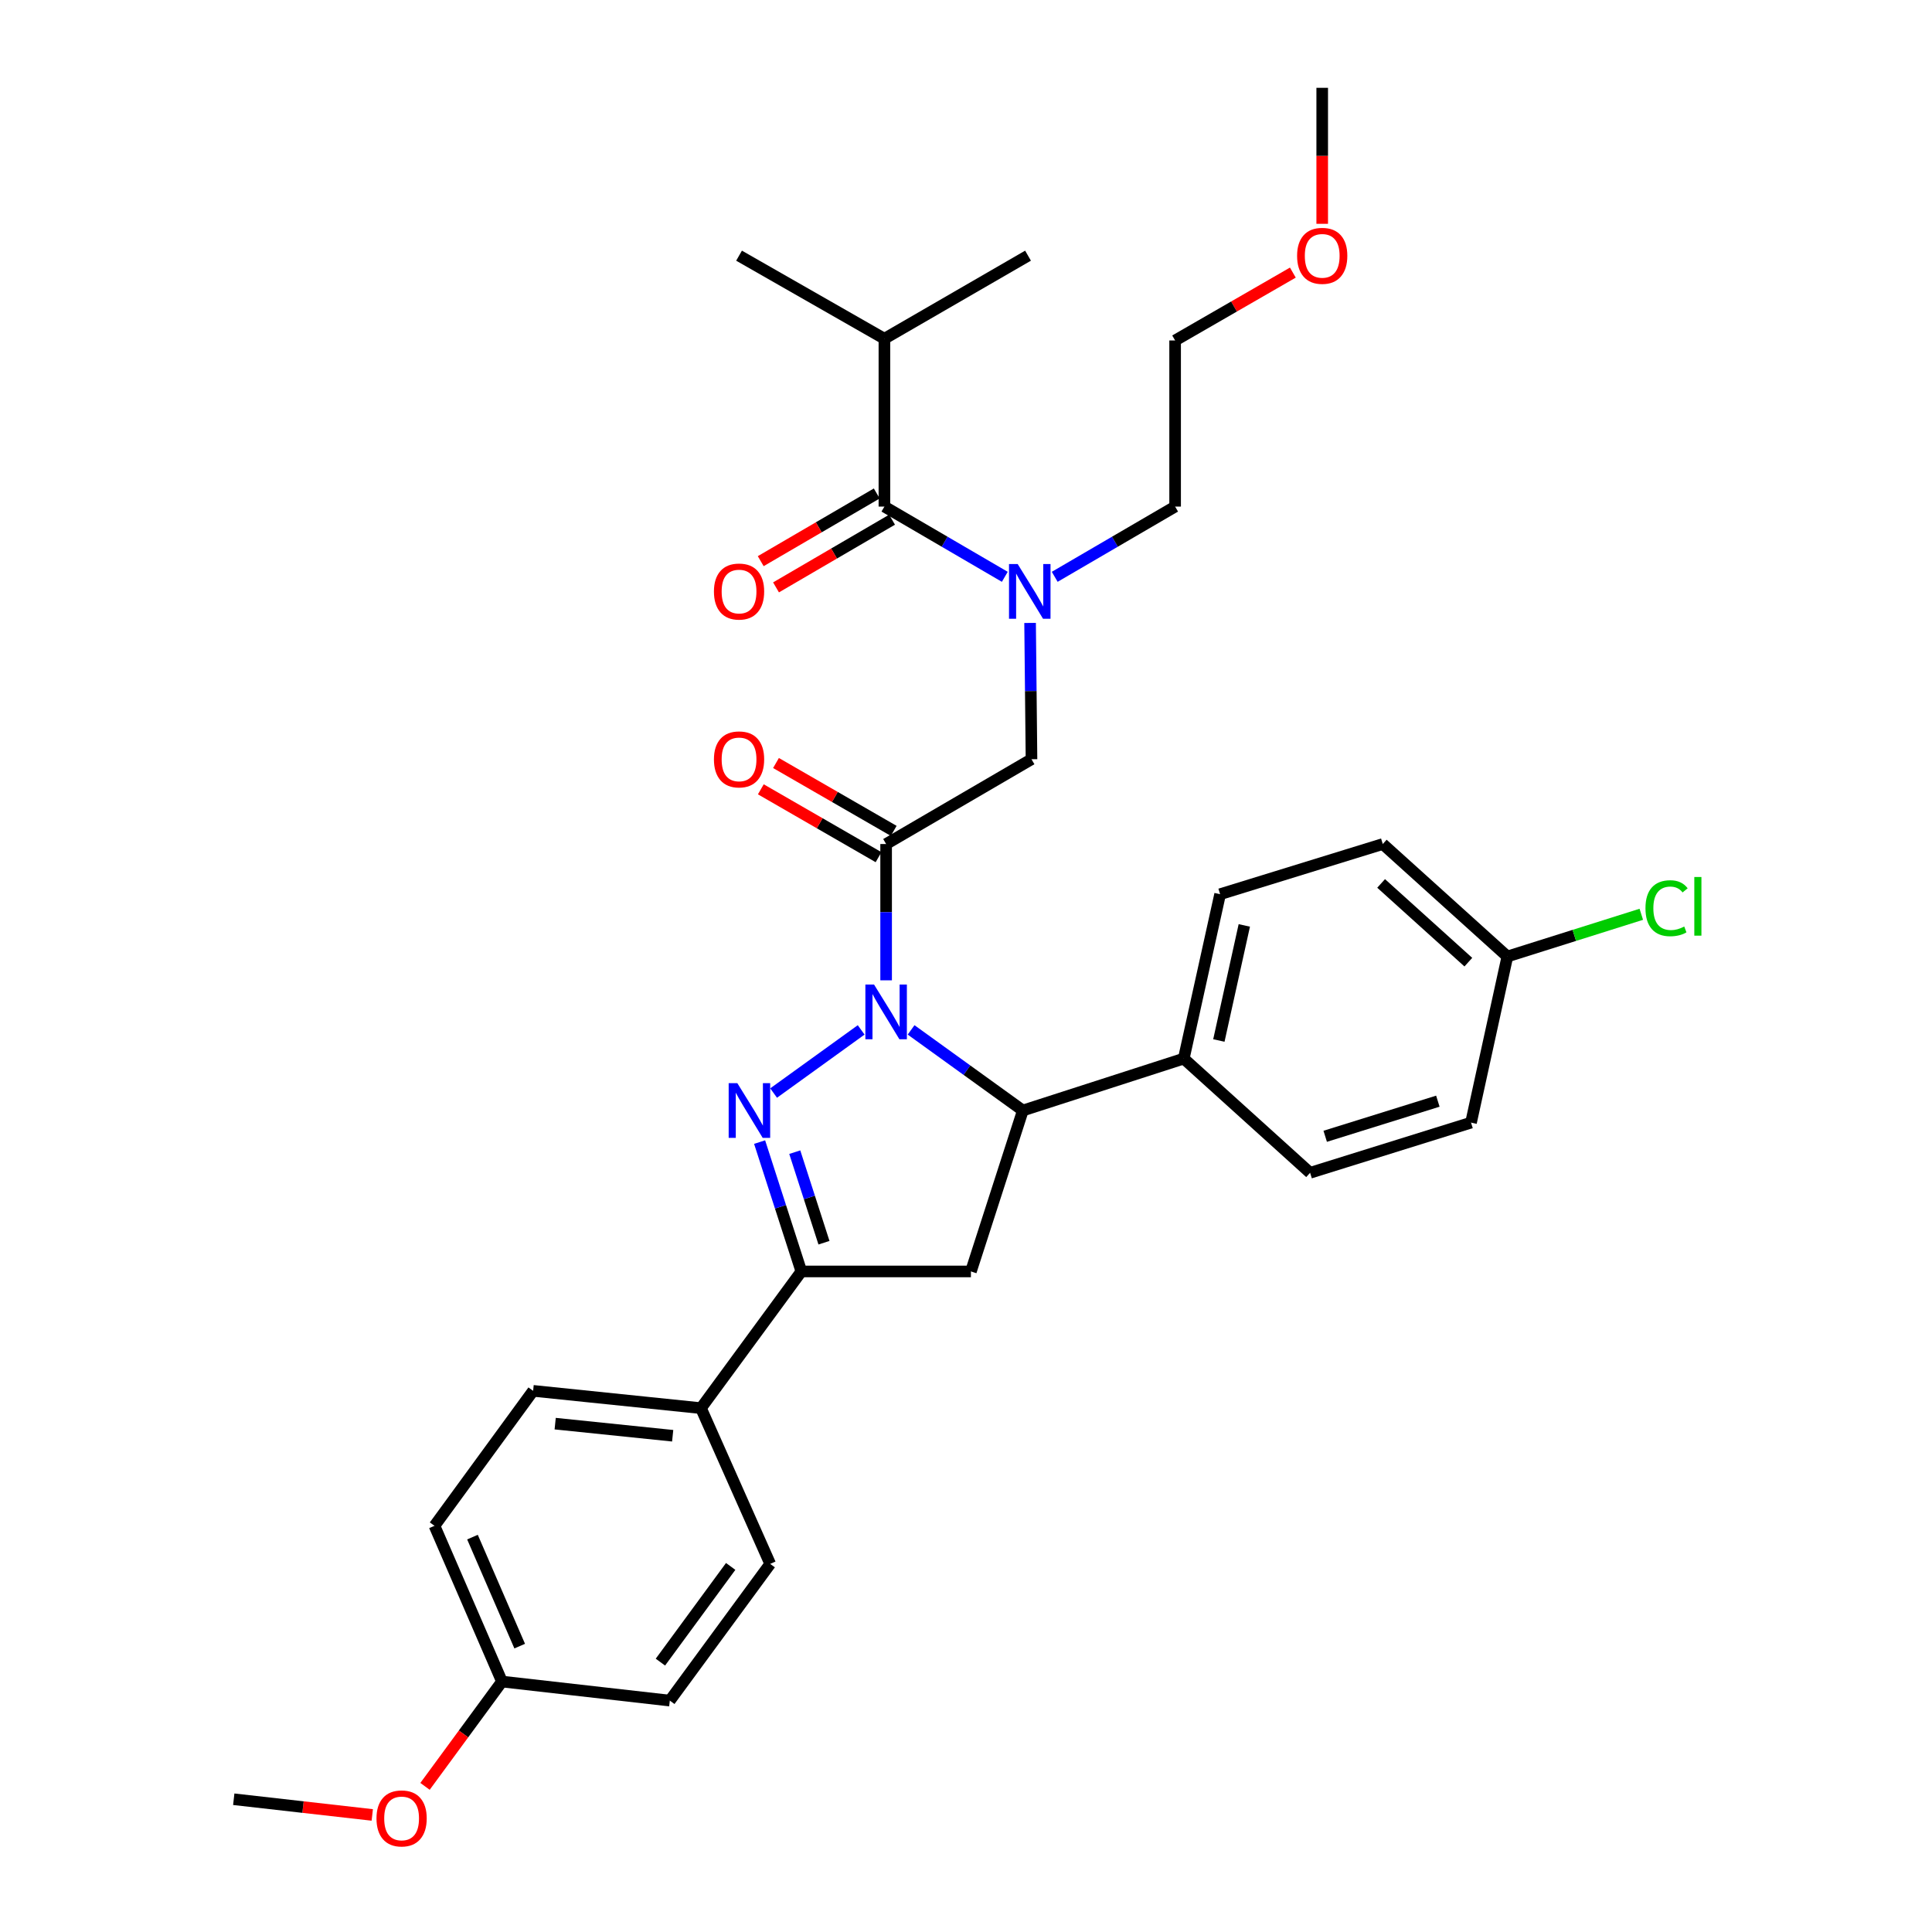 <?xml version='1.0' encoding='iso-8859-1'?>
<svg version='1.1' baseProfile='full'
              xmlns='http://www.w3.org/2000/svg'
                      xmlns:rdkit='http://www.rdkit.org/xml'
                      xmlns:xlink='http://www.w3.org/1999/xlink'
                  xml:space='preserve'
width='1000px' height='1000px' viewBox='0 0 1000 1000'>
<!-- END OF HEADER -->
<rect style='opacity:1.0;fill:#FFFFFF;stroke:none' width='1000' height='1000' x='0' y='0'> </rect>
<path class='bond-0' d='M 545.921,298.561 L 577.08,280.384' style='fill:none;fill-rule:evenodd;stroke:#0000FF;stroke-width:6px;stroke-linecap:butt;stroke-linejoin:miter;stroke-opacity:1' />
<path class='bond-0' d='M 577.08,280.384 L 608.239,262.207' style='fill:none;fill-rule:evenodd;stroke:#000000;stroke-width:6px;stroke-linecap:butt;stroke-linejoin:miter;stroke-opacity:1' />
<path class='bond-1' d='M 533.172,322.429 L 533.537,357.703' style='fill:none;fill-rule:evenodd;stroke:#0000FF;stroke-width:6px;stroke-linecap:butt;stroke-linejoin:miter;stroke-opacity:1' />
<path class='bond-1' d='M 533.537,357.703 L 533.902,392.978' style='fill:none;fill-rule:evenodd;stroke:#000000;stroke-width:6px;stroke-linecap:butt;stroke-linejoin:miter;stroke-opacity:1' />
<path class='bond-2' d='M 520.086,298.561 L 488.926,280.384' style='fill:none;fill-rule:evenodd;stroke:#0000FF;stroke-width:6px;stroke-linecap:butt;stroke-linejoin:miter;stroke-opacity:1' />
<path class='bond-2' d='M 488.926,280.384 L 457.767,262.207' style='fill:none;fill-rule:evenodd;stroke:#000000;stroke-width:6px;stroke-linecap:butt;stroke-linejoin:miter;stroke-opacity:1' />
<path class='bond-3' d='M 457.767,175.326 L 532.104,132.335' style='fill:none;fill-rule:evenodd;stroke:#000000;stroke-width:6px;stroke-linecap:butt;stroke-linejoin:miter;stroke-opacity:1' />
<path class='bond-4' d='M 457.767,175.326 L 382.531,132.335' style='fill:none;fill-rule:evenodd;stroke:#000000;stroke-width:6px;stroke-linecap:butt;stroke-linejoin:miter;stroke-opacity:1' />
<path class='bond-5' d='M 457.767,175.326 L 457.767,262.207' style='fill:none;fill-rule:evenodd;stroke:#000000;stroke-width:6px;stroke-linecap:butt;stroke-linejoin:miter;stroke-opacity:1' />
<path class='bond-6' d='M 462.581,430.061 L 432.116,412.497' style='fill:none;fill-rule:evenodd;stroke:#000000;stroke-width:6px;stroke-linecap:butt;stroke-linejoin:miter;stroke-opacity:1' />
<path class='bond-6' d='M 432.116,412.497 L 401.652,394.933' style='fill:none;fill-rule:evenodd;stroke:#FF0000;stroke-width:6px;stroke-linecap:butt;stroke-linejoin:miter;stroke-opacity:1' />
<path class='bond-6' d='M 454.733,443.673 L 424.269,426.109' style='fill:none;fill-rule:evenodd;stroke:#000000;stroke-width:6px;stroke-linecap:butt;stroke-linejoin:miter;stroke-opacity:1' />
<path class='bond-6' d='M 424.269,426.109 L 393.804,408.545' style='fill:none;fill-rule:evenodd;stroke:#FF0000;stroke-width:6px;stroke-linecap:butt;stroke-linejoin:miter;stroke-opacity:1' />
<path class='bond-7' d='M 458.657,436.867 L 533.902,392.978' style='fill:none;fill-rule:evenodd;stroke:#000000;stroke-width:6px;stroke-linecap:butt;stroke-linejoin:miter;stroke-opacity:1' />
<path class='bond-8' d='M 458.657,436.867 L 458.657,472.142' style='fill:none;fill-rule:evenodd;stroke:#000000;stroke-width:6px;stroke-linecap:butt;stroke-linejoin:miter;stroke-opacity:1' />
<path class='bond-8' d='M 458.657,472.142 L 458.657,507.416' style='fill:none;fill-rule:evenodd;stroke:#0000FF;stroke-width:6px;stroke-linecap:butt;stroke-linejoin:miter;stroke-opacity:1' />
<path class='bond-9' d='M 453.808,255.421 L 423.779,272.939' style='fill:none;fill-rule:evenodd;stroke:#000000;stroke-width:6px;stroke-linecap:butt;stroke-linejoin:miter;stroke-opacity:1' />
<path class='bond-9' d='M 423.779,272.939 L 393.75,290.457' style='fill:none;fill-rule:evenodd;stroke:#FF0000;stroke-width:6px;stroke-linecap:butt;stroke-linejoin:miter;stroke-opacity:1' />
<path class='bond-9' d='M 461.726,268.993 L 431.696,286.511' style='fill:none;fill-rule:evenodd;stroke:#000000;stroke-width:6px;stroke-linecap:butt;stroke-linejoin:miter;stroke-opacity:1' />
<path class='bond-9' d='M 431.696,286.511 L 401.667,304.029' style='fill:none;fill-rule:evenodd;stroke:#FF0000;stroke-width:6px;stroke-linecap:butt;stroke-linejoin:miter;stroke-opacity:1' />
<path class='bond-10' d='M 669.177,141.096 L 638.708,158.661' style='fill:none;fill-rule:evenodd;stroke:#FF0000;stroke-width:6px;stroke-linecap:butt;stroke-linejoin:miter;stroke-opacity:1' />
<path class='bond-10' d='M 638.708,158.661 L 608.239,176.225' style='fill:none;fill-rule:evenodd;stroke:#000000;stroke-width:6px;stroke-linecap:butt;stroke-linejoin:miter;stroke-opacity:1' />
<path class='bond-11' d='M 684.374,115.843 L 684.374,80.649' style='fill:none;fill-rule:evenodd;stroke:#FF0000;stroke-width:6px;stroke-linecap:butt;stroke-linejoin:miter;stroke-opacity:1' />
<path class='bond-11' d='M 684.374,80.649 L 684.374,45.455' style='fill:none;fill-rule:evenodd;stroke:#000000;stroke-width:6px;stroke-linecap:butt;stroke-linejoin:miter;stroke-opacity:1' />
<path class='bond-12' d='M 608.239,262.207 L 608.239,176.225' style='fill:none;fill-rule:evenodd;stroke:#000000;stroke-width:6px;stroke-linecap:butt;stroke-linejoin:miter;stroke-opacity:1' />
<path class='bond-13' d='M 471.579,533.069 L 500.501,553.933' style='fill:none;fill-rule:evenodd;stroke:#0000FF;stroke-width:6px;stroke-linecap:butt;stroke-linejoin:miter;stroke-opacity:1' />
<path class='bond-13' d='M 500.501,553.933 L 529.424,574.796' style='fill:none;fill-rule:evenodd;stroke:#000000;stroke-width:6px;stroke-linecap:butt;stroke-linejoin:miter;stroke-opacity:1' />
<path class='bond-14' d='M 445.736,533.07 L 400.422,565.761' style='fill:none;fill-rule:evenodd;stroke:#0000FF;stroke-width:6px;stroke-linecap:butt;stroke-linejoin:miter;stroke-opacity:1' />
<path class='bond-15' d='M 414.776,658.098 L 362.821,728.856' style='fill:none;fill-rule:evenodd;stroke:#000000;stroke-width:6px;stroke-linecap:butt;stroke-linejoin:miter;stroke-opacity:1' />
<path class='bond-16' d='M 414.776,658.098 L 502.547,658.098' style='fill:none;fill-rule:evenodd;stroke:#000000;stroke-width:6px;stroke-linecap:butt;stroke-linejoin:miter;stroke-opacity:1' />
<path class='bond-17' d='M 414.776,658.098 L 403.975,624.621' style='fill:none;fill-rule:evenodd;stroke:#000000;stroke-width:6px;stroke-linecap:butt;stroke-linejoin:miter;stroke-opacity:1' />
<path class='bond-17' d='M 403.975,624.621 L 393.174,591.144' style='fill:none;fill-rule:evenodd;stroke:#0000FF;stroke-width:6px;stroke-linecap:butt;stroke-linejoin:miter;stroke-opacity:1' />
<path class='bond-17' d='M 426.489,643.23 L 418.928,619.796' style='fill:none;fill-rule:evenodd;stroke:#000000;stroke-width:6px;stroke-linecap:butt;stroke-linejoin:miter;stroke-opacity:1' />
<path class='bond-17' d='M 418.928,619.796 L 411.368,596.363' style='fill:none;fill-rule:evenodd;stroke:#0000FF;stroke-width:6px;stroke-linecap:butt;stroke-linejoin:miter;stroke-opacity:1' />
<path class='bond-18' d='M 502.547,658.098 L 529.424,574.796' style='fill:none;fill-rule:evenodd;stroke:#000000;stroke-width:6px;stroke-linecap:butt;stroke-linejoin:miter;stroke-opacity:1' />
<path class='bond-19' d='M 529.424,574.796 L 612.717,547.928' style='fill:none;fill-rule:evenodd;stroke:#000000;stroke-width:6px;stroke-linecap:butt;stroke-linejoin:miter;stroke-opacity:1' />
<path class='bond-20' d='M 224.892,789.759 L 259.817,870.372' style='fill:none;fill-rule:evenodd;stroke:#000000;stroke-width:6px;stroke-linecap:butt;stroke-linejoin:miter;stroke-opacity:1' />
<path class='bond-20' d='M 244.548,795.605 L 268.996,852.034' style='fill:none;fill-rule:evenodd;stroke:#000000;stroke-width:6px;stroke-linecap:butt;stroke-linejoin:miter;stroke-opacity:1' />
<path class='bond-21' d='M 224.892,789.759 L 275.94,719.9' style='fill:none;fill-rule:evenodd;stroke:#000000;stroke-width:6px;stroke-linecap:butt;stroke-linejoin:miter;stroke-opacity:1' />
<path class='bond-22' d='M 259.817,870.372 L 346.698,880.227' style='fill:none;fill-rule:evenodd;stroke:#000000;stroke-width:6px;stroke-linecap:butt;stroke-linejoin:miter;stroke-opacity:1' />
<path class='bond-23' d='M 259.817,870.372 L 239.906,897.494' style='fill:none;fill-rule:evenodd;stroke:#000000;stroke-width:6px;stroke-linecap:butt;stroke-linejoin:miter;stroke-opacity:1' />
<path class='bond-23' d='M 239.906,897.494 L 219.994,924.616' style='fill:none;fill-rule:evenodd;stroke:#FF0000;stroke-width:6px;stroke-linecap:butt;stroke-linejoin:miter;stroke-opacity:1' />
<path class='bond-24' d='M 780.211,495.082 L 715.721,436.867' style='fill:none;fill-rule:evenodd;stroke:#000000;stroke-width:6px;stroke-linecap:butt;stroke-linejoin:miter;stroke-opacity:1' />
<path class='bond-24' d='M 760.009,498.013 L 714.866,457.263' style='fill:none;fill-rule:evenodd;stroke:#000000;stroke-width:6px;stroke-linecap:butt;stroke-linejoin:miter;stroke-opacity:1' />
<path class='bond-25' d='M 780.211,495.082 L 814.873,484.158' style='fill:none;fill-rule:evenodd;stroke:#000000;stroke-width:6px;stroke-linecap:butt;stroke-linejoin:miter;stroke-opacity:1' />
<path class='bond-25' d='M 814.873,484.158 L 849.534,473.235' style='fill:none;fill-rule:evenodd;stroke:#00CC00;stroke-width:6px;stroke-linecap:butt;stroke-linejoin:miter;stroke-opacity:1' />
<path class='bond-26' d='M 780.211,495.082 L 761.4,581.072' style='fill:none;fill-rule:evenodd;stroke:#000000;stroke-width:6px;stroke-linecap:butt;stroke-linejoin:miter;stroke-opacity:1' />
<path class='bond-27' d='M 612.717,547.928 L 678.107,607.041' style='fill:none;fill-rule:evenodd;stroke:#000000;stroke-width:6px;stroke-linecap:butt;stroke-linejoin:miter;stroke-opacity:1' />
<path class='bond-28' d='M 612.717,547.928 L 631.528,462.837' style='fill:none;fill-rule:evenodd;stroke:#000000;stroke-width:6px;stroke-linecap:butt;stroke-linejoin:miter;stroke-opacity:1' />
<path class='bond-28' d='M 630.881,538.556 L 644.049,478.992' style='fill:none;fill-rule:evenodd;stroke:#000000;stroke-width:6px;stroke-linecap:butt;stroke-linejoin:miter;stroke-opacity:1' />
<path class='bond-29' d='M 761.4,581.072 L 678.107,607.041' style='fill:none;fill-rule:evenodd;stroke:#000000;stroke-width:6px;stroke-linecap:butt;stroke-linejoin:miter;stroke-opacity:1' />
<path class='bond-29' d='M 744.229,569.967 L 685.924,588.146' style='fill:none;fill-rule:evenodd;stroke:#000000;stroke-width:6px;stroke-linecap:butt;stroke-linejoin:miter;stroke-opacity:1' />
<path class='bond-30' d='M 715.721,436.867 L 631.528,462.837' style='fill:none;fill-rule:evenodd;stroke:#000000;stroke-width:6px;stroke-linecap:butt;stroke-linejoin:miter;stroke-opacity:1' />
<path class='bond-31' d='M 346.698,880.227 L 398.654,809.469' style='fill:none;fill-rule:evenodd;stroke:#000000;stroke-width:6px;stroke-linecap:butt;stroke-linejoin:miter;stroke-opacity:1' />
<path class='bond-31' d='M 341.826,860.314 L 378.195,810.783' style='fill:none;fill-rule:evenodd;stroke:#000000;stroke-width:6px;stroke-linecap:butt;stroke-linejoin:miter;stroke-opacity:1' />
<path class='bond-32' d='M 398.654,809.469 L 362.821,728.856' style='fill:none;fill-rule:evenodd;stroke:#000000;stroke-width:6px;stroke-linecap:butt;stroke-linejoin:miter;stroke-opacity:1' />
<path class='bond-33' d='M 362.821,728.856 L 275.94,719.9' style='fill:none;fill-rule:evenodd;stroke:#000000;stroke-width:6px;stroke-linecap:butt;stroke-linejoin:miter;stroke-opacity:1' />
<path class='bond-33' d='M 348.177,743.142 L 287.361,736.873' style='fill:none;fill-rule:evenodd;stroke:#000000;stroke-width:6px;stroke-linecap:butt;stroke-linejoin:miter;stroke-opacity:1' />
<path class='bond-34' d='M 192.684,939.409 L 156.837,935.346' style='fill:none;fill-rule:evenodd;stroke:#FF0000;stroke-width:6px;stroke-linecap:butt;stroke-linejoin:miter;stroke-opacity:1' />
<path class='bond-34' d='M 156.837,935.346 L 120.99,931.284' style='fill:none;fill-rule:evenodd;stroke:#000000;stroke-width:6px;stroke-linecap:butt;stroke-linejoin:miter;stroke-opacity:1' />
<path  class='atom-0' d='M 526.743 291.937
L 536.023 306.937
Q 536.943 308.417, 538.423 311.097
Q 539.903 313.777, 539.983 313.937
L 539.983 291.937
L 543.743 291.937
L 543.743 320.257
L 539.863 320.257
L 529.903 303.857
Q 528.743 301.937, 527.503 299.737
Q 526.303 297.537, 525.943 296.857
L 525.943 320.257
L 522.263 320.257
L 522.263 291.937
L 526.743 291.937
' fill='#0000FF'/>
<path  class='atom-3' d='M 369.531 393.058
Q 369.531 386.258, 372.891 382.458
Q 376.251 378.658, 382.531 378.658
Q 388.811 378.658, 392.171 382.458
Q 395.531 386.258, 395.531 393.058
Q 395.531 399.938, 392.131 403.858
Q 388.731 407.738, 382.531 407.738
Q 376.291 407.738, 372.891 403.858
Q 369.531 399.978, 369.531 393.058
M 382.531 404.538
Q 386.851 404.538, 389.171 401.658
Q 391.531 398.738, 391.531 393.058
Q 391.531 387.498, 389.171 384.698
Q 386.851 381.858, 382.531 381.858
Q 378.211 381.858, 375.851 384.658
Q 373.531 387.458, 373.531 393.058
Q 373.531 398.778, 375.851 401.658
Q 378.211 404.538, 382.531 404.538
' fill='#FF0000'/>
<path  class='atom-6' d='M 369.531 306.177
Q 369.531 299.377, 372.891 295.577
Q 376.251 291.777, 382.531 291.777
Q 388.811 291.777, 392.171 295.577
Q 395.531 299.377, 395.531 306.177
Q 395.531 313.057, 392.131 316.977
Q 388.731 320.857, 382.531 320.857
Q 376.291 320.857, 372.891 316.977
Q 369.531 313.097, 369.531 306.177
M 382.531 317.657
Q 386.851 317.657, 389.171 314.777
Q 391.531 311.857, 391.531 306.177
Q 391.531 300.617, 389.171 297.817
Q 386.851 294.977, 382.531 294.977
Q 378.211 294.977, 375.851 297.777
Q 373.531 300.577, 373.531 306.177
Q 373.531 311.897, 375.851 314.777
Q 378.211 317.657, 382.531 317.657
' fill='#FF0000'/>
<path  class='atom-9' d='M 671.374 132.415
Q 671.374 125.615, 674.734 121.815
Q 678.094 118.015, 684.374 118.015
Q 690.654 118.015, 694.014 121.815
Q 697.374 125.615, 697.374 132.415
Q 697.374 139.295, 693.974 143.215
Q 690.574 147.095, 684.374 147.095
Q 678.134 147.095, 674.734 143.215
Q 671.374 139.335, 671.374 132.415
M 684.374 143.895
Q 688.694 143.895, 691.014 141.015
Q 693.374 138.095, 693.374 132.415
Q 693.374 126.855, 691.014 124.055
Q 688.694 121.215, 684.374 121.215
Q 680.054 121.215, 677.694 124.015
Q 675.374 126.815, 675.374 132.415
Q 675.374 138.135, 677.694 141.015
Q 680.054 143.895, 684.374 143.895
' fill='#FF0000'/>
<path  class='atom-11' d='M 452.397 509.588
L 461.677 524.588
Q 462.597 526.068, 464.077 528.748
Q 465.557 531.428, 465.637 531.588
L 465.637 509.588
L 469.397 509.588
L 469.397 537.908
L 465.517 537.908
L 455.557 521.508
Q 454.397 519.588, 453.157 517.388
Q 451.957 515.188, 451.597 514.508
L 451.597 537.908
L 447.917 537.908
L 447.917 509.588
L 452.397 509.588
' fill='#0000FF'/>
<path  class='atom-15' d='M 381.639 560.636
L 390.919 575.636
Q 391.839 577.116, 393.319 579.796
Q 394.799 582.476, 394.879 582.636
L 394.879 560.636
L 398.639 560.636
L 398.639 588.956
L 394.759 588.956
L 384.799 572.556
Q 383.639 570.636, 382.399 568.436
Q 381.199 566.236, 380.839 565.556
L 380.839 588.956
L 377.159 588.956
L 377.159 560.636
L 381.639 560.636
' fill='#0000FF'/>
<path  class='atom-20' d='M 851.694 470.093
Q 851.694 463.053, 854.974 459.373
Q 858.294 455.653, 864.574 455.653
Q 870.414 455.653, 873.534 459.773
L 870.894 461.933
Q 868.614 458.933, 864.574 458.933
Q 860.294 458.933, 858.014 461.813
Q 855.774 464.653, 855.774 470.093
Q 855.774 475.693, 858.094 478.573
Q 860.454 481.453, 865.014 481.453
Q 868.134 481.453, 871.774 479.573
L 872.894 482.573
Q 871.414 483.533, 869.174 484.093
Q 866.934 484.653, 864.454 484.653
Q 858.294 484.653, 854.974 480.893
Q 851.694 477.133, 851.694 470.093
' fill='#00CC00'/>
<path  class='atom-20' d='M 876.974 453.933
L 880.654 453.933
L 880.654 484.293
L 876.974 484.293
L 876.974 453.933
' fill='#00CC00'/>
<path  class='atom-29' d='M 194.87 941.21
Q 194.87 934.41, 198.23 930.61
Q 201.59 926.81, 207.87 926.81
Q 214.15 926.81, 217.51 930.61
Q 220.87 934.41, 220.87 941.21
Q 220.87 948.09, 217.47 952.01
Q 214.07 955.89, 207.87 955.89
Q 201.63 955.89, 198.23 952.01
Q 194.87 948.13, 194.87 941.21
M 207.87 952.69
Q 212.19 952.69, 214.51 949.81
Q 216.87 946.89, 216.87 941.21
Q 216.87 935.65, 214.51 932.85
Q 212.19 930.01, 207.87 930.01
Q 203.55 930.01, 201.19 932.81
Q 198.87 935.61, 198.87 941.21
Q 198.87 946.93, 201.19 949.81
Q 203.55 952.69, 207.87 952.69
' fill='#FF0000'/>
</svg>
